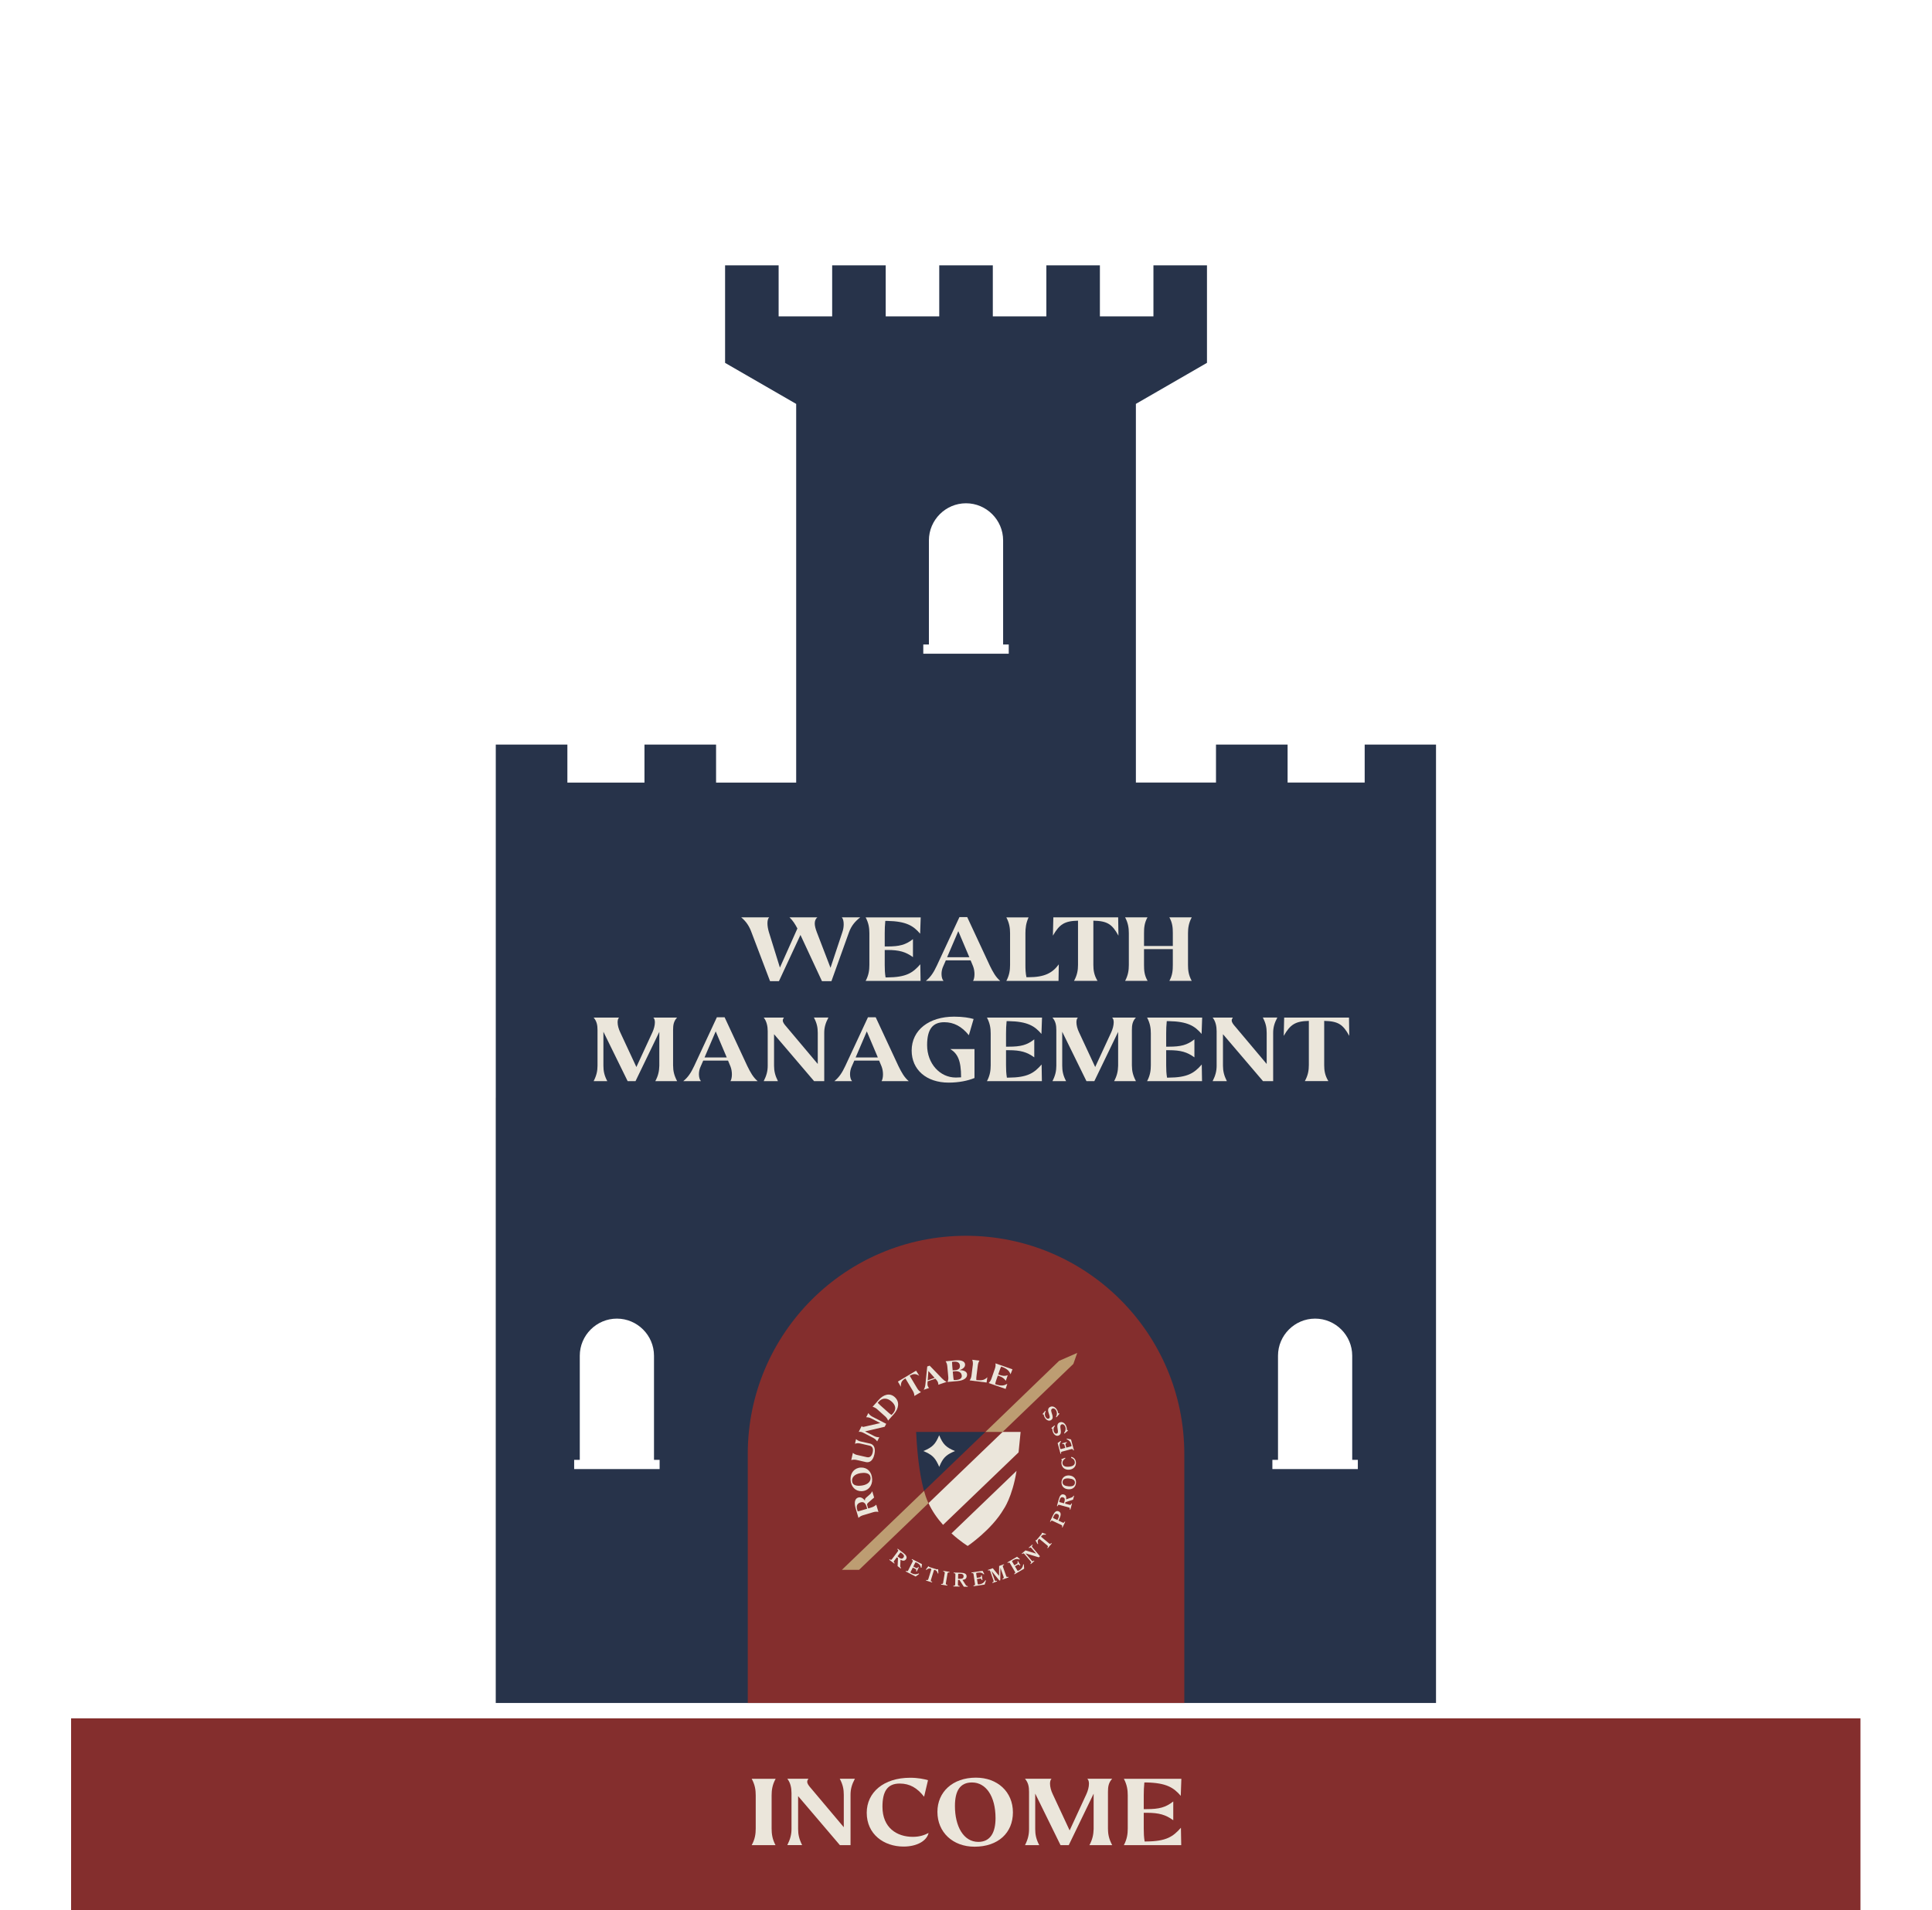 <?xml version="1.0" encoding="UTF-8"?>
<svg id="uuid-c3757267-2a59-4191-91f6-31018eda2cd9" data-name="Layer 1" xmlns="http://www.w3.org/2000/svg" viewBox="0 0 570.15 563.8">
  <path d="M277.18,78.32v15.07h-15.8v-15.07h-15.8v15.07h-15.8v-15.07h-15.8v28.79l20.98,12.11v111.77h-23.64v-11.21h-21.13v11.21h-22.75v-11.21h-21.13v104.21h-.01v178.67c14.71,0,33.52,0,49.73,0h0s142.66,0,142.66,0h85.09V219.77h-21.05v11.21h-22.75v-11.21h-21.13v11.21h-23.64v-111.77l20.98-12.11v-28.79h-15.8v15.07h-15.8v-15.07h-15.8v15.07h-15.8v-15.07h-15.8ZM194.66,433.62h-25.22v-2.73h1.66v-30.73c0-6.02,4.93-10.95,10.95-10.95s10.95,4.93,10.95,10.95v30.73h1.66v2.73ZM297.69,192.96h-25.22v-2.73h1.66v-30.73c0-6.02,4.93-10.95,10.95-10.95s10.95,4.93,10.95,10.95v30.73h1.66v2.73ZM400.71,433.62h-25.22v-2.73h1.66v-30.73c0-6.02,4.93-10.95,10.95-10.95s10.95,4.93,10.95,10.95v30.73h1.66v2.73Z" style="fill: #27334a;"/>
  <g>
    <path d="M253.86,270.77c-1.48,1.18-2.58,2.37-3.34,4.47l-5.16,14.37h-2.79l-6.35-13.65-6.35,13.65h-2.62l-5.46-14.37c-.63-1.76-1.52-3.2-3.05-4.47h8.25c-.38.35-.51,1.01-.51,1.76,0,.81.17,1.73.42,2.57l3.26,10.5,5.16-11.54c-.68-1.3-1.31-2.31-2.33-3.29h8.21c-.47.4-.76.98-.76,1.79,0,.69.21,1.53.59,2.54l4.06,10.56,3.51-10.56c.25-.69.38-1.53.38-2.28,0-.87-.17-1.64-.55-2.05h5.42Z" style="fill: #ebe6db;"/>
    <path d="M271.59,284.62l.08,4.91h-16.21c.89-1.67,1.1-3.15,1.1-4.7v-9.35c0-1.56-.21-3.03-1.1-4.7h16.25l-.17,4.82c-1.99-2.34-4.1-3.67-9.69-3.78h-.59c-.13,1.21-.17,2.45-.17,3.67v3.87h.8c3.51,0,5.37-.46,7.53-2.16v5.31c-2.16-1.56-4.02-2.11-7.53-2.11h-.8v4.44c0,1.24.04,2.39.25,3.66h.42c5.75-.03,7.62-1.38,9.82-3.87Z" style="fill: #ebe6db;"/>
    <path d="M287.16,289.53c.25-.4.42-1.15.42-1.99,0-.75-.13-1.59-.42-2.34l-.72-1.73h-7.32l-.76,1.73c-.34.72-.51,1.53-.51,2.28,0,.87.21,1.62.59,2.05h-5.21c1.4-1.12,2.29-2.48,3.22-4.47l6.69-14.37h2.29l6.69,14.37c.93,1.9,1.73,3.35,3.05,4.47h-8ZM286.06,282.54l-3.26-7.7-3.3,7.7h6.56Z" style="fill: #ebe6db;"/>
    <path d="M312.46,284.62l-.08,4.91h-15.4c.89-1.67,1.1-3.15,1.1-4.7v-9.35c0-1.56-.21-3.03-1.1-4.7h6.56c-.76,1.67-.93,3.14-.93,4.7v9.35c0,1.21.04,2.37.3,3.61h.63c4.74,0,7.07-1.27,8.93-3.81Z" style="fill: #ebe6db;"/>
    <path d="M322.66,271.75v13.07c0,1.56.21,3.03,1.23,4.7h-6.94c.93-1.67,1.18-3.15,1.18-4.7v-13.07c-4.06.09-5.5,1.12-7.41,4.42l.13-5.4h19.13l.08,5.4c-1.86-3.38-3.26-4.33-7.4-4.42Z" style="fill: #ebe6db;"/>
    <path d="M350.59,284.82c0,1.56.17,3.03,1.1,4.7h-6.6c.93-1.67,1.02-3.15,1.02-4.7v-4.67h-8.5v4.67c0,1.56.08,3.03,1.06,4.7h-6.64c.89-1.67,1.1-3.15,1.1-4.7v-9.35c0-1.56-.21-3.03-1.1-4.7h6.6c-.93,1.67-1.02,3.14-1.02,4.7v3.75h8.5v-3.75c0-1.56-.08-3.03-1.02-4.7h6.6c-.89,1.67-1.1,3.14-1.1,4.7v9.35Z" style="fill: #ebe6db;"/>
    <path d="M198.64,314.55c0,1.56.3,2.88,1.18,4.56h-6.43c.89-1.67,1.14-3,1.18-4.56v-9.98l-7.02,14.54h-2.33l-7.15-14.57v10.01c0,1.56.25,2.88,1.14,4.56h-4.02c.85-1.67,1.14-3,1.14-4.56v-10.5c0-1.44-.21-2.6-1.14-3.69h7.49c-.3.29-.42.81-.42,1.38,0,.89.3,1.99.76,2.94l4.78,10.27,4.74-10.27c.42-.92.72-2.02.72-2.92,0-.61-.13-1.12-.47-1.41h7.02c-1.02,1.1-1.18,2.22-1.18,3.69v10.5Z" style="fill: #ebe6db;"/>
    <path d="M215.57,319.11c.25-.4.42-1.15.42-1.99,0-.75-.13-1.59-.42-2.34l-.72-1.73h-7.32l-.76,1.73c-.34.72-.51,1.53-.51,2.28,0,.87.21,1.62.59,2.05h-5.21c1.4-1.12,2.29-2.48,3.22-4.47l6.69-14.37h2.29l6.69,14.37c.93,1.9,1.73,3.35,3.05,4.47h-8ZM214.47,312.13l-3.26-7.7-3.3,7.7h6.56Z" style="fill: #ebe6db;"/>
    <path d="M244.47,300.35c-.89,1.67-1.23,2.97-1.23,4.53v14.23h-3l-11.81-13.85v9.29c0,1.56.3,2.88,1.14,4.56h-4.19c.85-1.67,1.18-3,1.18-4.56v-10.16c0-1.44-.3-2.94-1.18-4.04h5.97c-.21.29-.34.58-.34.84,0,.58.42,1.13,1.1,1.9l9.22,10.96v-9.18c0-1.56-.25-2.86-1.14-4.53h4.27Z" style="fill: #ebe6db;"/>
    <path d="M260.16,319.11c.25-.4.42-1.15.42-1.99,0-.75-.13-1.59-.42-2.34l-.72-1.73h-7.32l-.76,1.73c-.34.72-.51,1.53-.51,2.28,0,.87.21,1.62.59,2.05h-5.21c1.4-1.12,2.29-2.48,3.22-4.47l6.69-14.37h2.29l6.69,14.37c.93,1.9,1.73,3.35,3.05,4.47h-8ZM259.06,312.13l-3.26-7.7-3.3,7.7h6.56Z" style="fill: #ebe6db;"/>
    <path d="M287.58,309.65v8.54c-1.95.81-4.65,1.36-7.62,1.36-6.6,0-10.92-3.84-10.92-9.46,0-6.09,5.16-10.01,12.53-10.01,2.71,0,4.53.35,5.75.69l-1.4,4.79c-2.12-2.63-4.48-3.84-7.24-3.84-3.38,0-5.08,1.99-5.08,6.75,0,5.45,3.77,9.58,8.46,9.58.55,0,1.06-.03,1.57-.06,0-5.08-1.06-7.01-3.17-8.34h7.11Z" style="fill: #ebe6db;"/>
    <path d="M307.39,314.2l.08,4.91h-16.21c.89-1.67,1.1-3.15,1.1-4.7v-9.35c0-1.56-.21-3.03-1.1-4.7h16.25l-.17,4.82c-1.99-2.34-4.1-3.67-9.69-3.78h-.59c-.13,1.21-.17,2.45-.17,3.67v3.87h.8c3.51,0,5.37-.46,7.53-2.16v5.31c-2.16-1.56-4.02-2.11-7.53-2.11h-.8v4.44c0,1.24.04,2.39.25,3.66h.42c5.75-.03,7.62-1.38,9.82-3.87Z" style="fill: #ebe6db;"/>
    <path d="M334.04,314.55c0,1.56.3,2.88,1.18,4.56h-6.43c.89-1.67,1.14-3,1.18-4.56v-9.98l-7.02,14.54h-2.33l-7.15-14.57v10.01c0,1.56.25,2.88,1.14,4.56h-4.02c.85-1.67,1.14-3,1.14-4.56v-10.5c0-1.44-.21-2.6-1.14-3.69h7.49c-.3.29-.42.81-.42,1.38,0,.89.3,1.99.76,2.94l4.78,10.27,4.74-10.27c.42-.92.72-2.02.72-2.92,0-.61-.13-1.12-.47-1.41h7.02c-1.02,1.1-1.18,2.22-1.18,3.69v10.5Z" style="fill: #ebe6db;"/>
    <path d="M354.65,314.2l.08,4.91h-16.21c.89-1.67,1.1-3.15,1.1-4.7v-9.35c0-1.56-.21-3.03-1.1-4.7h16.25l-.17,4.82c-1.99-2.34-4.1-3.67-9.69-3.78h-.59c-.13,1.21-.17,2.45-.17,3.67v3.87h.8c3.51,0,5.37-.46,7.53-2.16v5.31c-2.16-1.56-4.02-2.11-7.53-2.11h-.8v4.44c0,1.24.04,2.39.25,3.66h.42c5.75-.03,7.62-1.38,9.82-3.87Z" style="fill: #ebe6db;"/>
    <path d="M376.95,300.35c-.89,1.67-1.23,2.97-1.23,4.53v14.23h-3l-11.81-13.85v9.29c0,1.56.3,2.88,1.14,4.56h-4.19c.85-1.67,1.18-3,1.18-4.56v-10.16c0-1.44-.3-2.94-1.18-4.04h5.97c-.21.29-.34.58-.34.84,0,.58.42,1.13,1.1,1.9l9.22,10.96v-9.18c0-1.56-.25-2.86-1.14-4.53h4.27Z" style="fill: #ebe6db;"/>
    <path d="M390.78,301.33v13.07c0,1.56.21,3.03,1.23,4.7h-6.94c.93-1.67,1.18-3.15,1.18-4.7v-13.07c-4.06.09-5.5,1.12-7.41,4.42l.13-5.4h19.13l.08,5.4c-1.86-3.38-3.26-4.33-7.4-4.42Z" style="fill: #ebe6db;"/>
  </g>
  <rect x="20.98" y="507.2" width="528.06" height="56.6" style="fill: #842e2d;"/>
  <g>
    <path d="M223.02,539.71v-9.76c0-1.63-.22-3.16-1.19-4.91h7.07c-.97,1.75-1.19,3.29-1.19,4.91v9.76c0,1.63.22,3.16,1.15,4.91h-7.03c.97-1.75,1.19-3.29,1.19-4.91Z" style="fill: #ebe6db;"/>
    <path d="M252.28,525.03c-.93,1.75-1.28,3.1-1.28,4.73v14.86h-3.14l-12.33-14.47v9.7c0,1.63.31,3.01,1.19,4.76h-4.38c.88-1.75,1.24-3.13,1.24-4.76v-10.61c0-1.51-.31-3.07-1.24-4.22h6.23c-.22.3-.35.6-.35.87,0,.6.44,1.18,1.15,1.99l9.64,11.45v-9.58c0-1.63-.26-2.98-1.19-4.73h4.46Z" style="fill: #ebe6db;"/>
    <path d="M266.65,545.04c-5.79,0-10.87-3.62-10.87-9.97,0-6.03,5-10.34,12.82-10.34,2.3,0,4.16.39,5.26.72l-1.15,4.88c-2.03-2.59-4.2-3.89-7.21-3.89-3.58,0-5.08,2.26-5.08,6.84,0,6.21,4.24,8.89,8.97,8.89,2.03,0,3.4-.51,4.64-1.14-.53,2.32-3.4,4.01-7.38,4.01Z" style="fill: #ebe6db;"/>
    <path d="M276.64,534.8c0-5.85,4.46-10.1,11.36-10.1,6.37,0,10.92,4.19,10.92,10.25s-4.38,10.13-11.32,10.13c-6.41,0-10.96-4.25-10.96-10.28ZM293.79,536.64c0-6.45-2.83-10.52-6.94-10.52-3.54,0-5.04,2.47-5.04,6.96,0,5.97,2.52,10.58,6.9,10.58,3.54,0,5.08-2.74,5.08-7.02Z" style="fill: #ebe6db;"/>
    <path d="M326.98,539.86c0,1.63.31,3.01,1.24,4.76h-6.72c.93-1.75,1.19-3.13,1.24-4.76v-10.43l-7.34,15.19h-2.43l-7.47-15.22v10.46c0,1.63.27,3.01,1.19,4.76h-4.2c.88-1.75,1.19-3.13,1.19-4.76v-10.97c0-1.51-.22-2.71-1.19-3.86h7.82c-.31.3-.44.84-.44,1.45,0,.93.31,2.08.79,3.07l5,10.73,4.95-10.73c.44-.96.75-2.11.75-3.04,0-.63-.13-1.18-.49-1.48h7.34c-1.06,1.15-1.24,2.32-1.24,3.86v10.97Z" style="fill: #ebe6db;"/>
    <path d="M348.5,539.5l.09,5.12h-16.93c.93-1.75,1.15-3.29,1.15-4.91v-9.76c0-1.63-.22-3.16-1.15-4.91h16.97l-.18,5.03c-2.08-2.44-4.29-3.83-10.12-3.95h-.62c-.13,1.27-.18,2.56-.18,3.83v4.04h.84c3.67,0,5.61-.48,7.87-2.26v5.54c-2.25-1.63-4.2-2.2-7.87-2.2h-.84v4.64c0,1.3.04,2.5.26,3.83h.44c6.01-.03,7.96-1.45,10.26-4.04Z" style="fill: #ebe6db;"/>
  </g>
  <path d="M285.08,364.76h0c35.58,0,64.42,28.84,64.42,64.42v73.48h-128.83v-73.48c0-35.58,28.84-64.42,64.42-64.42Z" style="fill: #842e2d; fill-rule: evenodd;"/>
  <g>
    <path d="M270.36,422.66c.41,8.83,1.46,14.27,2.33,17.4l18.11-17.4h-20.44Z" style="fill: #27334a;"/>
    <g>
      <circle cx="285.09" cy="435.41" r="27.87" style="fill: none;"/>
      <path d="M257.4,440.15l.56,1.87-1.72,1.5c-.37.3-.4.52-.31.8l.27.92,1.02-.31c.49-.15.92-.38,1.37-.8l.64,2.14c-.61-.14-1.09-.05-1.58.09l-2.93.88c-.49.15-.93.34-1.37.79l-.82-2.75c-.38-1.29-.53-2.88.79-3.27.76-.23,1.48.3,1.94.94-.06-.43.07-.66.41-.95l1.05-.92c.3-.25.48-.53.69-.93ZM253.93,443.47c-.97.29-1.3,1.02-.98,2.09.06.19.11.37.18.55.41-.09.78-.19,1.17-.31l1.61-.48-.15-.52c-.31-1.02-.79-1.65-1.82-1.34Z" style="fill: #ebe6db;"/>
      <path d="M254.3,440.14c-1.83.07-3.21-1.28-3.3-3.43-.08-1.99,1.17-3.47,3.07-3.54,1.85-.07,3.22,1.25,3.31,3.42.08,2.01-1.19,3.48-3.08,3.56ZM254.66,434.75c-2.02.08-3.26,1.01-3.21,2.3.04,1.11.84,1.55,2.24,1.49,1.87-.07,3.28-.92,3.22-2.29-.04-1.11-.92-1.56-2.26-1.51Z" style="fill: #ebe6db;"/>
      <path d="M252.62,424.76c.47.42.86.59,1.36.71l2.76.62c.86.19,1.8.98,1.29,3.22-.49,2.16-1.67,2.43-2.52,2.24l-2.77-.63c-.5-.11-.93-.11-1.53.04l.48-2.13c.47.42.88.54,1.37.65l2.77.63c.86.19,1.46-.33,1.71-1.42.25-1.09-.08-1.79-.93-1.99l-2.76-.63c-.5-.11-.93-.14-1.54.08l.32-1.39Z" style="fill: #ebe6db;"/>
      <path d="M256.26,417.09c.35.51.68.8,1.13,1.04l4.14,2.13-.45.87-5.79,1.36,2.7,1.39c.45.23.88.35,1.5.35l-.63,1.22c-.36-.5-.7-.79-1.15-1.03l-2.95-1.52c-.42-.22-.9-.35-1.35-.26l.89-1.74c.05.1.12.18.19.22.17.09.39.05.72-.04l4.57-1.04-2.67-1.37c-.45-.23-.87-.35-1.49-.35l.64-1.24Z" style="fill: #ebe6db;"/>
      <path d="M264.03,412.36c1.54,1.37,1.21,3.41-.24,5.03l-1.71,1.92c-.21-.58-.53-.95-.91-1.29l-2.28-2.03c-.42-.38-.9-.65-1.39-.75l1.84-2.07c1.32-1.49,3.17-2.16,4.69-.81ZM263.13,413.69c-1.21-1.07-2.67-1.26-3.87.09l-.24.27c.29.31.55.56.86.84l2.28,2.03c.29.26.59.51.93.72.13-.12.28-.27.41-.42,1.21-1.36.68-2.6-.37-3.53Z" style="fill: #ebe6db;"/>
      <path d="M268.47,406.09l2.19,3.67c.26.44.57.82,1.13,1.12l-1.95,1.16c-.02-.63-.19-1.08-.46-1.52l-2.19-3.67c-1.13.71-1.36,1.24-1.34,2.48l-.87-1.54,5.37-3.21.93,1.5c-1.09-.64-1.64-.67-2.82,0Z" style="fill: #ebe6db;"/>
      <path d="M276.9,408.74c.04-.15,0-.4-.08-.66-.08-.23-.21-.48-.38-.68l-.41-.46-2.27.78-.05.62c-.03.26,0,.53.09.76.09.27.24.48.4.57l-1.61.55c.31-.5.44-1.01.52-1.73l.53-5.16.71-.24,3.6,3.73c.49.49.89.85,1.42,1.06l-2.47.85ZM275.81,406.7l-1.83-2.04-.2,2.74,2.03-.7Z" style="fill: #ebe6db;"/>
      <path d="M285.39,405.67c.09,1.01-.93,1.8-2.78,1.97l-2.99.27c.24-.57.27-1.02.22-1.56l-.28-3.05c-.05-.55-.16-.98-.5-1.5l2.92-.27c1.39-.13,2.73.15,2.82,1.17.08.83-.69,1.42-1.62,1.7,1.12.05,2.13.34,2.22,1.26ZM280.95,401.97c.01.42.03.79.07,1.2l.12,1.33.79-.07c.99-.09,1.42-.59,1.35-1.35-.08-.87-.71-1.26-1.94-1.15-.12.01-.25.02-.39.04ZM283.82,406c-.09-.94-.92-1.36-2.05-1.25-.1,0-.34.04-.6.08l.13,1.38c.03.36.08.77.16,1.12.27.02.54,0,.79-.02,1.19-.11,1.64-.57,1.58-1.32Z" style="fill: #ebe6db;"/>
      <path d="M291.38,406.48l-.23,1.59-5-.63c.36-.51.49-.98.55-1.48l.38-3.04c.06-.51.05-.99-.17-1.57l2.13.27c-.32.51-.43.98-.49,1.49l-.38,3.04c-.05.39-.08.77-.05,1.18l.21.03c1.54.19,2.35-.12,3.06-.87Z" style="fill: #ebe6db;"/>
      <path d="M297.27,408.43l-.5,1.53-5.01-1.74c.45-.42.68-.86.84-1.34l1-2.89c.17-.48.26-.96.17-1.57l5.02,1.75-.57,1.47c-.36-.94-.88-1.57-2.59-2.21l-.18-.06c-.17.36-.32.74-.45,1.12l-.42,1.2.25.09c1.09.38,1.71.43,2.56.14l-.57,1.64c-.5-.71-1.02-1.08-2.1-1.46l-.25-.09-.48,1.38c-.13.38-.24.75-.31,1.16l.13.04c1.78.61,2.5.39,3.45-.14Z" style="fill: #ebe6db;"/>
    </g>
    <g>
      <circle cx="284.11" cy="434.85" r="33.45" style="fill: none;"/>
      <path d="M265.65,462.14c-.01.27.04.43.28.65l-.12.16-.92-.69.12-2.36-.34-.26-.78,1.04c-.24.31-.18.4.14.67l-.12.16-1.47-1.11.12-.16c.35.23.45.26.69-.05l1.68-2.23c.24-.31.21-.39-.13-.68l.12-.16,1.62,1.22c.88.66,1.28,1.29.8,1.93-.4.52-.97.48-1.59.1l-.08,1.76ZM265.9,458.29c-.08-.06-.18-.05-.25.04l-.79,1.04.55.42c.47.36.86.39,1.19-.04.32-.43.17-.79-.29-1.14l-.42-.32Z" style="fill: #ebe6db;"/>
      <path d="M269.17,464.42c.73.37,1.37.27,1.97,0l.1.16-1.02.75-2.94-1.5.09-.18c.39.17.49.18.67-.17l1.26-2.48c.18-.35.11-.43-.25-.65l.09-.17,2.94,1.5-.13,1.06h-.18c-.1-.63-.37-1.04-1.03-1.38l-.4-.2c-.09-.05-.19-.02-.24.08l-.58,1.15.73.37c.38.19.54.05.71-.24l.19.1-.63,1.25-.19-.1c.14-.3.16-.52-.22-.71l-.73-.37-.66,1.3c-.05.1-.02.19.08.24l.41.21Z" style="fill: #ebe6db;"/>
      <path d="M275.04,467.07l-1.76-.55.06-.19c.41.1.51.09.63-.28l.87-2.81c.03-.1,0-.19-.12-.22-.51-.16-.85-.06-1.35.37l-.14-.12.73-.96.19.06c0,.09.05.15.14.18l2.17.67c.09.03.16,0,.21-.07l.19.06.06,1.21-.18.02c-.16-.64-.42-.92-.91-1.07-.1-.03-.19.01-.22.12l-.87,2.81c-.12.38-.04.44.36.59l-.06.19Z" style="fill: #ebe6db;"/>
      <path d="M277.72,467.71l.03-.2c.42.04.52.02.58-.37l.46-2.75c.06-.39-.02-.44-.43-.54l.03-.19,1.82.3-.03.19c-.42-.04-.52-.02-.58.37l-.46,2.75c-.06.39.02.44.43.54l-.03.2-1.82-.3Z" style="fill: #ebe6db;"/>
      <path d="M284.97,467.79c.15.23.29.33.61.37v.2s-1.16-.03-1.16-.03l-1.27-1.99h-.43s-.03,1.29-.03,1.29c0,.39.08.43.5.47v.2s-1.84-.04-1.84-.04v-.2c.43-.02.52-.05.53-.45l.07-2.79c0-.39-.06-.44-.5-.47v-.19s2.03.05,2.03.05c1.1.03,1.79.3,1.77,1.1-.02.66-.51.96-1.23,1.01l.96,1.48ZM282.94,464.51c-.11,0-.18.07-.18.17l-.03,1.31.69.02c.59.01.93-.18.94-.73.01-.54-.32-.74-.9-.75h-.53Z" style="fill: #ebe6db;"/>
      <path d="M289.19,467.59c.81-.12,1.27-.58,1.6-1.15l.18.07-.39,1.2-3.27.49-.03-.2c.41-.09.5-.14.44-.53l-.41-2.76c-.06-.39-.16-.42-.58-.38l-.03-.19,3.26-.49.51.94-.15.11c-.45-.45-.91-.63-1.64-.52l-.45.07c-.1.02-.16.1-.15.2l.19,1.28.81-.12c.42-.06.47-.27.44-.6l.21-.03.21,1.39-.21.03c-.07-.33-.17-.51-.6-.45l-.81.12.22,1.45c.02.11.1.16.2.15l.45-.07Z" style="fill: #ebe6db;"/>
      <path d="M295.9,466.18l-.07-.19c.39-.17.46-.23.33-.6l-.93-2.64-.04,3.68-.25.09-2.34-2.83.93,2.64c.13.37.23.37.64.26l.07.19-1.33.47-.07-.19c.39-.17.47-.24.34-.6l-.93-2.63c-.13-.37-.24-.38-.65-.26l-.06-.18,1.44-.51,1.85,2.25.03-2.91,1.4-.5.06.18c-.39.17-.46.24-.33.61l.93,2.63c.13.37.23.37.64.26l.07.19-1.73.61Z" style="fill: #ebe6db;"/>
      <path d="M300.9,463.41c.7-.41.96-1.01,1.06-1.66h.19s.08,1.27.08,1.27l-2.85,1.67-.1-.17c.35-.24.41-.32.21-.65l-1.41-2.4c-.2-.34-.3-.33-.68-.14l-.1-.17,2.84-1.67.82.69-.1.15c-.58-.25-1.08-.25-1.72.12l-.39.23c-.09.05-.12.15-.06.24l.65,1.11.71-.41c.37-.22.33-.43.18-.72l.19-.11.71,1.21-.19.11c-.18-.28-.35-.41-.72-.2l-.71.41.74,1.26c.06.1.15.12.24.06l.39-.23Z" style="fill: #ebe6db;"/>
      <path d="M304.19,461.69l-.13-.15c.3-.3.36-.39.1-.69l-1.81-2.13c-.25-.3-.36-.27-.7-.02l-.12-.15,1.1-.93,3.14.95-1.36-1.6c-.25-.3-.35-.27-.69-.02l-.13-.15,1.06-.9.12.15c-.3.3-.34.38-.09.68l2.23,2.63-.36.31-3.92-1.18,1.8,2.12c.25.3.35.27.69.01l.13.15-1.08.92Z" style="fill: #ebe6db;"/>
      <path d="M310.4,455.56l-1.18,1.41-.15-.13c.25-.34.28-.44-.02-.69l-2.26-1.88c-.08-.07-.18-.06-.25.02-.34.41-.38.76-.17,1.39l-.17.08-.61-1.04.13-.15c.08.03.16.01.22-.06l1.45-1.74c.06-.07.07-.14.02-.22l.13-.15,1.14.41-.05.18c-.65-.09-1.01.03-1.34.42-.07.08-.06.18.02.25l2.26,1.88c.3.25.39.2.68-.1l.15.13Z" style="fill: #ebe6db;"/>
      <path d="M313.56,450.85l-.18-.08c.15-.39.16-.49-.19-.66l-2.52-1.19c-.36-.17-.42-.12-.64.27l-.17-.08.87-1.83c.47-.99,1-1.51,1.72-1.17.74.35.68,1.09.21,2.09l-.3.62,1.18.56c.35.17.43.1.63-.27l.18.08-.79,1.66ZM310.79,447.88c-.04.1-.01.19.08.23l1.18.56.3-.62c.25-.53.21-.92-.28-1.16-.49-.23-.8-.01-1.05.51l-.23.48Z" style="fill: #ebe6db;"/>
      <path d="M316.28,441.97c.25-.09.39-.2.5-.5l.19.05-.3,1.12-2.24.76-.11.41,1.26.34c.38.1.44.02.58-.38l.19.05-.48,1.78-.19-.05c.08-.42.07-.51-.31-.62l-2.69-.73c-.38-.1-.44-.05-.58.38l-.19-.05.53-1.96c.29-1.06.72-1.67,1.5-1.45.63.17.81.72.68,1.44l1.67-.58ZM312.61,443.16c-.03.1.02.19.12.22l1.26.34.18-.67c.16-.57.04-.95-.48-1.09-.52-.14-.79.13-.95.69l-.14.51Z" style="fill: #ebe6db;"/>
      <path d="M315.57,435.51c1.26.11,2.07.95,1.96,2.21-.11,1.27-1.04,1.96-2.3,1.86-1.26-.11-2.07-.94-1.96-2.21.11-1.26,1.04-1.96,2.3-1.86ZM315.49,436.39c-1.06-.09-1.84.13-1.91,1.01-.07.88.66,1.22,1.72,1.31,1.05.09,1.84-.13,1.92-1,.07-.87-.67-1.22-1.72-1.31Z" style="fill: #ebe6db;"/>
      <path d="M314.33,430.27l.08.18c-.57.36-.92.87-.86,1.45.08.86.87,1.12,1.93,1.02,1.05-.1,1.79-.49,1.71-1.35-.06-.64-.53-1.11-1.1-1.23l.08-.33c.75.2,1.26.69,1.34,1.6.11,1.18-.69,2.07-1.95,2.19-1.26.12-2.21-.62-2.32-1.8-.04-.44.04-.76.18-1.01l-.19-.06-.02-.23,1.13-.43Z" style="fill: #ebe6db;"/>
      <path d="M316.1,426.25c-.21-.79-.71-1.2-1.32-1.46l.05-.18,1.24.26.85,3.19-.19.05c-.14-.4-.2-.48-.57-.38l-2.69.72c-.38.1-.4.2-.31.62l-.19.05-.85-3.19.88-.61.12.14c-.4.5-.53.97-.34,1.69l.12.44c.03.1.11.15.21.12l1.25-.33-.21-.79c-.11-.41-.32-.44-.65-.37l-.06-.21,1.35-.36.06.21c-.32.1-.49.23-.38.64l.21.79,1.42-.38c.11-.03.15-.11.12-.22l-.12-.44Z" style="fill: #ebe6db;"/>
      <path d="M312.69,419.86c.72-.33,1.5.1,1.9.96.21.45.27.89.24,1.26h.24s.09.2.09.2l-1.03.86-.13-.14c.48-.6.61-1.35.31-2.01-.22-.47-.67-.72-1.04-.55-.46.21-.38.75-.27,1.44.1.71.21,1.47-.55,1.82-.64.29-1.31-.12-1.65-.85-.22-.47-.26-.86-.22-1.14h-.21s-.09-.2-.09-.2l.92-.78.12.14c-.44.52-.56,1.15-.26,1.79.21.45.56.61.85.47.4-.18.32-.69.21-1.33-.12-.74-.25-1.57.56-1.94Z" style="fill: #ebe6db;"/>
      <path d="M309.8,415.34c.66-.44,1.5-.15,2.03.63.28.41.42.83.45,1.2l.23-.04.13.19-.87,1.02-.15-.12c.38-.67.38-1.43-.03-2.04-.29-.43-.78-.61-1.12-.37-.42.28-.25.8-.03,1.46.22.68.45,1.42-.24,1.88-.58.4-1.32.09-1.77-.57-.29-.43-.4-.8-.41-1.09l-.2.04-.13-.19.78-.92.14.12c-.34.59-.36,1.23.04,1.82.28.41.65.51.92.32.36-.25.2-.73-.01-1.35-.24-.71-.51-1.5.23-2Z" style="fill: #ebe6db;"/>
    </g>
    <path d="M276.81,432.15c.12.25.24.52.36.82.16-.39.32-.73.47-1.05.93-1.88,1.91-2.67,4.19-3.62-2.67-1.1-3.56-2-4.67-4.67-1.1,2.67-2,3.56-4.67,4.67,2.37.98,3.34,1.8,4.31,3.85Z" style="fill: #ebe6db;"/>
    <path d="M301.19,422.66h-5.32l-21.86,21.01s0,0,0,0c1.12,2.45,2.68,4.61,4.3,6.42l22.28-21.4.6-6.03Z" style="fill: #ebe6db;"/>
    <path d="M280.79,452.6c2.6,2.38,4.79,3.71,4.79,3.71,0,0,7.05-4.76,10.6-10.85,0,0,2.55-3.5,3.81-11.31l-19.2,18.45Z" style="fill: #ebe6db;"/>
    <polygon points="312.54 401.68 317.9 399.33 316.76 402.58 295.88 422.66 290.8 422.66 312.54 401.68" style="fill: #bd9d72;"/>
    <path d="M253.53,463.35l20.48-19.68c-.04-.07-.62-1.09-1.32-3.61l-24.23,23.29h5.08Z" style="fill: #bd9d72;"/>
  </g>
</svg>